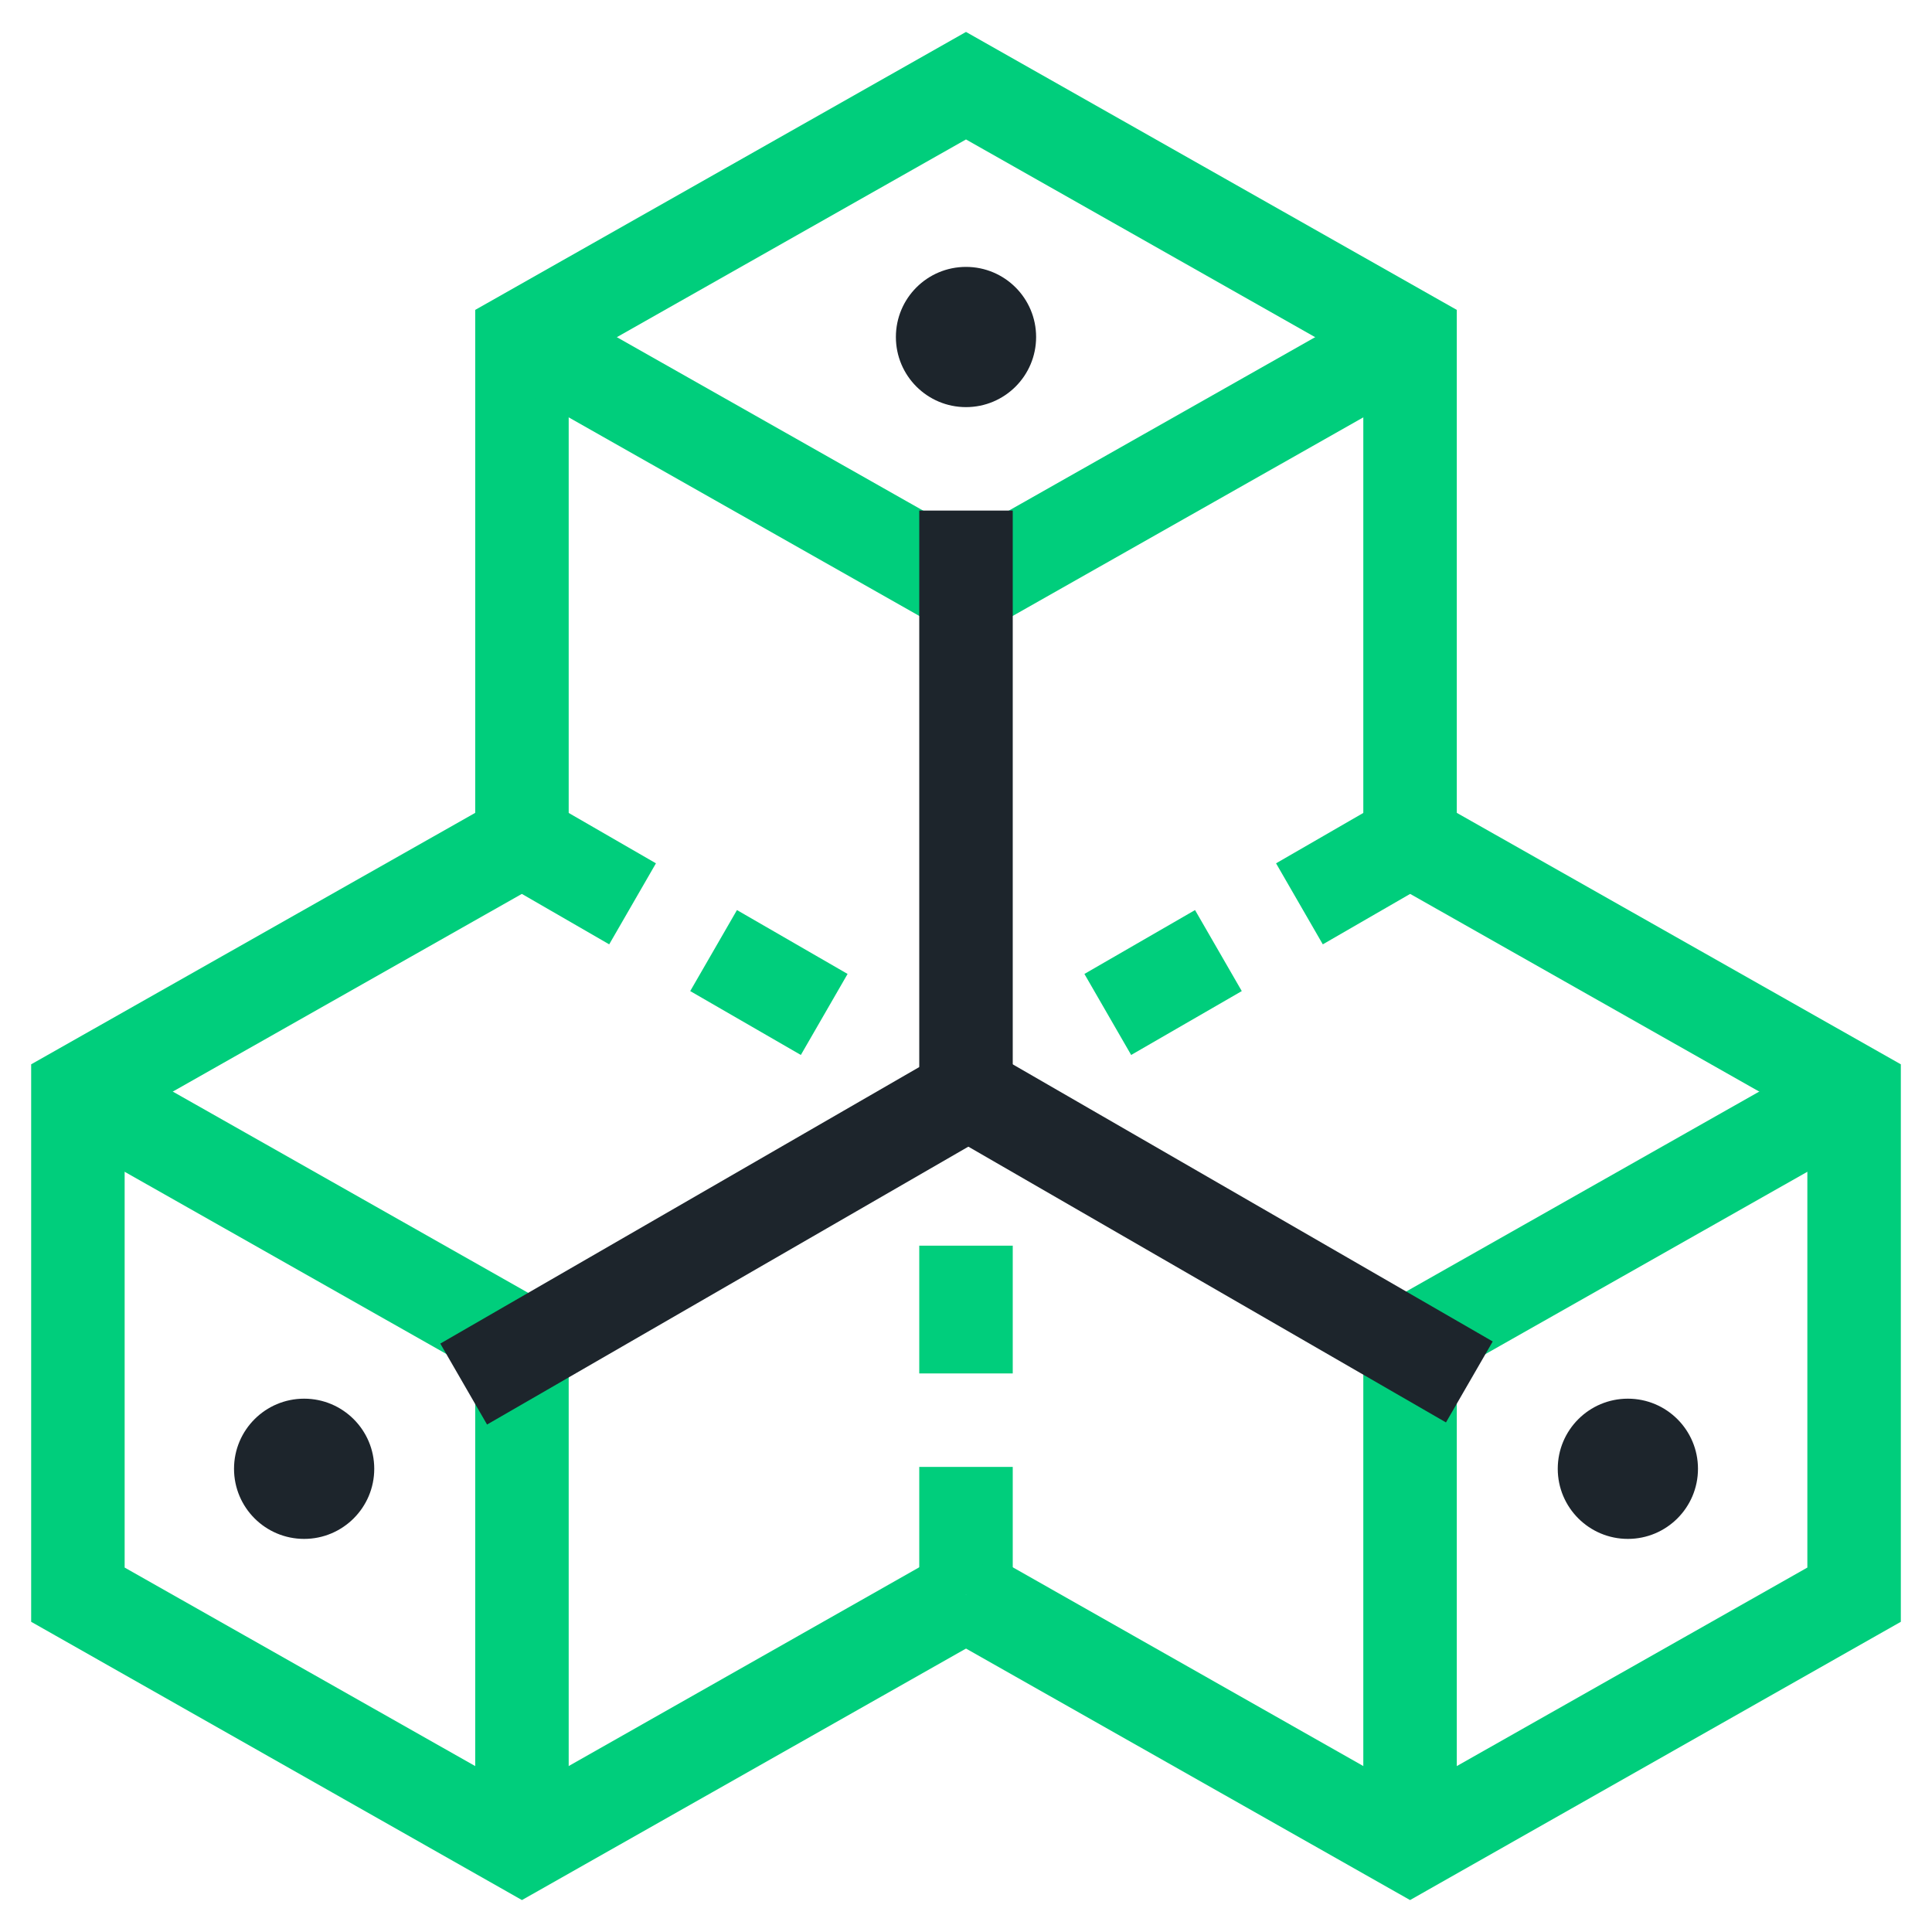 <svg width="62" height="62" viewBox="0 0 62 62" fill="none" xmlns="http://www.w3.org/2000/svg">
<path d="M32.5 51.175H29.5V47.075H32.5V51.175ZM32.5 44.075H29.5V39.975H32.5V44.075Z" fill="#00CE7C"/>
<path d="M36.3 33.855L34.8 31.255L38.35 29.205L39.85 31.805L36.3 33.855ZM42.45 30.305L40.95 27.705L44.5 25.655L46 28.255L42.45 30.305Z" fill="#00CE7C"/>
<path d="M25.7 33.855L22.15 31.805L23.65 29.205L27.2 31.255L25.7 33.855ZM19.55 30.305L16 28.255L17.5 25.655L21.05 27.705L19.55 30.305Z" fill="#00CE7C"/>
<path d="M16.75 60.975L1 52.045V34.155L16.01 25.655L17.49 28.265L4 35.905V50.305L16.75 57.525L30.26 49.865L31.74 52.485L16.75 60.975Z" fill="#00CE7C"/>
<path d="M18.25 59.245H15.25V43.975L1.76 36.335L3.24 33.725L18.25 42.225V59.245Z" fill="#00CE7C"/>
<path d="M45.25 60.975L30.26 52.485L31.74 49.865L45.25 57.525L58 50.305V35.905L44.51 28.265L45.99 25.655L61 34.155V52.045L45.25 60.975Z" fill="#00CE7C"/>
<path d="M46.75 59.245H43.75V42.225L58.76 33.725L60.24 36.335L46.75 43.975V59.245Z" fill="#00CE7C"/>
<path d="M46.75 26.965H43.75V11.695L31 4.475L18.25 11.695V26.965H15.25V9.945L31 1.025L46.75 9.945V26.965Z" fill="#00CE7C"/>
<path d="M31 20.615L16.01 12.125L17.49 9.515L31 17.165L44.51 9.515L45.99 12.125L31 20.615Z" fill="#00CE7C"/>
<path d="M31 13.065C32.243 13.065 33.25 12.058 33.25 10.815C33.25 9.572 32.243 8.565 31 8.565C29.757 8.565 28.75 9.572 28.75 10.815C28.75 12.058 29.757 13.065 31 13.065Z" fill="#1D252C"/>
<path d="M52.24 49.385C53.483 49.385 54.49 48.378 54.49 47.135C54.49 45.892 53.483 44.885 52.24 44.885C50.998 44.885 49.99 45.892 49.99 47.135C49.99 48.378 50.998 49.385 52.24 49.385Z" fill="#1D252C"/>
<path d="M9.76 49.385C11.002 49.385 12.01 48.378 12.01 47.135C12.01 45.892 11.002 44.885 9.76 44.885C8.517 44.885 7.51 45.892 7.51 47.135C7.51 48.378 8.517 49.385 9.76 49.385Z" fill="#1D252C"/>
<path d="M32.5 16.385H29.5V36.525H32.5V16.385Z" fill="#1D252C"/>
<path d="M30.461 32.979L28.961 35.577L46.403 45.647L47.903 43.049L30.461 32.979Z" fill="#1D252C"/>
<path d="M31.572 33.047L14.13 43.117L15.63 45.715L33.072 35.645L31.572 33.047Z" fill="#1D252C"/>
</svg>

